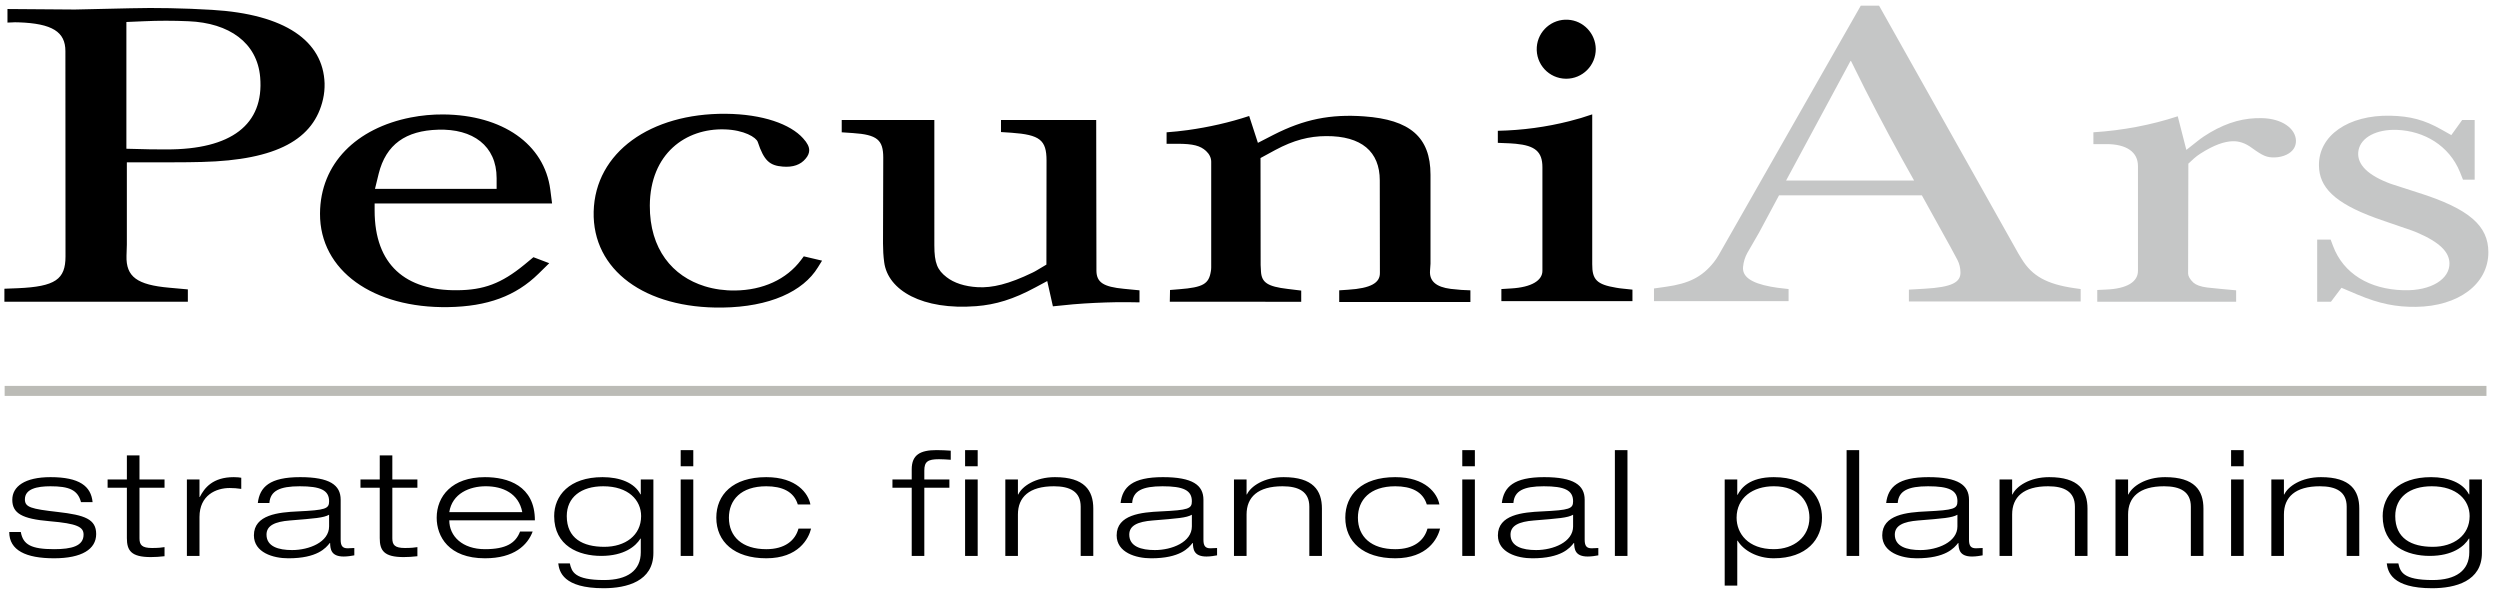 <?xml version="1.0" encoding="utf-8"?>
<!-- Generator: Adobe Illustrator 16.0.4, SVG Export Plug-In . SVG Version: 6.00 Build 0)  -->
<!DOCTYPE svg PUBLIC "-//W3C//DTD SVG 1.1//EN" "http://www.w3.org/Graphics/SVG/1.1/DTD/svg11.dtd">
<svg version="1.1" id="Ebene_1" xmlns="http://www.w3.org/2000/svg" xmlns:xlink="http://www.w3.org/1999/xlink" x="0px" y="0px"
	 width="187.087px" height="45.354px" viewBox="0 0 187.087 45.354" enable-background="new 0 0 187.087 45.354"
	 xml:space="preserve">
<rect x="0.348" y="28.878" fill="#BBBBB6" width="185.726" height="0.75"/>
<g>
	<path fill="#C5C6C6" d="M173.405,22.578h1.033l0.786-1.041l1.219,0.517c1.624,0.68,2.869,0.926,4.361,0.909
		c3.161-0.039,5.421-1.698,5.412-4.1c-0.01-1.93-1.359-3.229-5.315-4.465l-1.819-0.587c-0.149-0.044-0.291-0.101-0.432-0.157
		c-1.687-0.675-2.331-1.526-2.146-2.435c0.195-0.933,1.325-1.557,2.88-1.5c2.021,0.082,3.893,1.166,4.705,3.153l0.229,0.574h0.874
		V8.981h-0.936l-0.812,1.129l-0.742-0.417c-1.279-0.725-2.339-1.002-3.831-1.034c-3.126-0.063-5.368,1.476-5.333,3.733
		c0.019,1.609,1.148,2.788,4.211,3.91c0.301,0.108,0.602,0.215,0.901,0.316l1.836,0.63c0.133,0.044,0.256,0.101,0.39,0.152
		c1.747,0.75,2.409,1.482,2.428,2.289c0.035,1.173-1.342,2.094-3.444,2.03c-2.542-0.069-4.494-1.236-5.27-3.317l-0.178-0.473h-1.007
		V22.578z M156.657,10.784h0.953c1.537-0.006,2.384,0.599,2.384,1.64v7.845c0,0.807-0.794,1.337-2.384,1.4l-0.662,0.032v0.877
		h10.393v-0.852l-1.104-0.101l-1.05-0.107c-0.513-0.063-0.848-0.195-1.042-0.366c-0.266-0.245-0.398-0.505-0.398-0.675l0.019-8.23
		l0.424-0.391c0.141-0.126,0.3-0.246,0.468-0.353c1.042-0.668,1.801-0.908,2.401-0.933c0.477-0.019,0.954,0.126,1.457,0.498
		c0.848,0.612,1.13,0.725,1.713,0.713c0.317-0.007,0.636-0.082,0.892-0.208c0.459-0.227,0.706-0.581,0.697-1.047
		c-0.026-0.908-1.042-1.653-2.543-1.684c-1.298-0.032-2.525,0.284-3.876,1.072c-0.335,0.196-0.653,0.41-0.944,0.643l-0.839,0.662
		l-0.645-2.516c-1.995,0.656-4.131,1.06-6.312,1.198V10.784z M133.662,13.509l4.821-8.949h0.035l1.077,2.163
		c1.147,2.251,2.365,4.522,3.646,6.786H133.662z M123.774,22.533h10.074v-0.902l-0.813-0.094c-0.176-0.026-0.344-0.051-0.512-0.082
		c-1.536-0.284-2.146-0.782-2.083-1.476c0.035-0.385,0.15-0.744,0.326-1.06l0.866-1.5l1.501-2.8h10.69l2.155,3.891l0.512,0.952
		c0.142,0.278,0.212,0.58,0.22,0.903c0.027,0.755-0.625,1.127-2.675,1.241l-1.183,0.069v0.883h12.854v-0.927l-0.485-0.069
		c-2.048-0.297-3.151-0.908-3.928-2.182l-0.239-0.39L140.619,0.423h-1.367l-10.648,18.686c-0.106,0.183-0.229,0.359-0.362,0.529
		c-0.874,1.091-1.854,1.583-3.575,1.823l-0.892,0.126V22.533z"/>
	<path d="M112.089,10.69l0.909,0.037c0.142,0.013,0.292,0.019,0.433,0.032c1.448,0.139,1.995,0.593,1.995,1.759v7.751
		c0,0.706-0.785,1.23-2.356,1.318l-0.715,0.044v0.902h9.809v-0.858l-0.777-0.082c-0.149-0.012-0.3-0.038-0.441-0.062
		c-1.448-0.24-1.801-0.6-1.792-1.767V8.558c-0.557,0.196-1.13,0.366-1.713,0.511c-1.713,0.435-3.522,0.681-5.351,0.719V10.69z
		 M87.302,10.759h0.795c1.218,0,1.73,0.152,2.154,0.536c0.247,0.227,0.389,0.512,0.389,0.807v7.908c0,0.102-0.009,0.202-0.027,0.297
		c-0.15,0.939-0.574,1.198-2.357,1.337l-0.698,0.057l-0.017,0.877l9.835,0.006v-0.839l-1.033-0.126
		c-1.474-0.176-1.925-0.474-1.978-1.287l-0.026-0.498l-0.009-8.008l1.104-0.6c1.377-0.738,2.533-1.035,3.813-1.041
		c2.631-0.013,4.008,1.154,4.008,3.317l0.009,6.925c0.01,0.732-0.661,1.148-2.384,1.255l-0.661,0.044v0.875h9.817v-0.875
		l-0.68-0.031l-0.786-0.076c-1.104-0.138-1.616-0.586-1.555-1.369l0.035-0.516v-6.661c0-2.825-1.553-4.118-4.953-4.364
		c-2.533-0.183-4.511,0.215-6.797,1.381l-1.166,0.6l-0.653-2.011c-1.465,0.484-3.02,0.838-4.608,1.058
		c-0.521,0.07-1.042,0.126-1.572,0.164V10.759z M62.99,9.901l0.839,0.057c1.81,0.12,2.269,0.511,2.269,1.835l-0.018,6.426
		c0,0.474,0.026,0.941,0.088,1.401c0.274,2.113,2.87,3.606,6.887,3.292c1.448-0.113,2.781-0.512,4.423-1.401l0.892-0.478
		l0.424,1.891c0.503-0.057,1.006-0.106,1.518-0.151c1.077-0.09,2.146-0.138,3.24-0.158c0.574-0.006,1.148,0,1.722,0.012v-0.901
		l-1.165-0.113c-1.537-0.146-2.04-0.48-2.058-1.337L82.034,8.981h-7.125v0.901l0.777,0.051c2.128,0.151,2.631,0.542,2.631,2.082
		l-0.009,7.787l-0.733,0.436c-0.088,0.056-0.194,0.107-0.291,0.157c-1.81,0.878-3.037,1.154-4.106,1.098
		c-0.98-0.05-1.792-0.322-2.339-0.75c-0.689-0.531-0.918-1.047-0.918-2.384V8.981H62.99V9.901z M59.948,19.455
		c-1.095,1.463-2.87,2.258-4.927,2.284c-0.785,0.012-1.562-0.095-2.278-0.316c-2.41-0.744-4.131-2.774-4.114-6.048
		c0.027-3.885,2.693-5.783,5.598-5.693c1.456,0.043,2.366,0.598,2.481,0.944c0.468,1.413,0.9,1.766,1.871,1.842
		c0.768,0.063,1.333-0.139,1.704-0.587c0.195-0.22,0.274-0.441,0.274-0.636c0-0.252-0.124-0.53-0.459-0.896
		c-0.945-1.053-3.002-1.81-5.801-1.834c-5.597-0.039-9.756,2.868-9.87,7.321c-0.106,4.389,3.858,7.258,9.632,7.181
		c3.531-0.048,6.039-1.196,7.151-3.013l0.309-0.498l-1.368-0.322L59.948,19.455z M28.062,14.133l0.274-1.123
		c0.547-2.213,2.039-3.235,4.449-3.304c2.587-0.082,4.38,1.192,4.38,3.626v0.801H28.062z M41.182,14.196
		c-0.442-3.418-3.585-5.594-7.999-5.632c-0.821-0.006-1.642,0.07-2.446,0.227c-4.044,0.795-6.772,3.425-6.789,7.196
		c-0.018,4.269,3.99,7.089,9.597,6.995c2.931-0.047,5.05-0.827,6.754-2.498l0.803-0.788l-1.183-0.449l-0.671,0.555
		c-1.73,1.419-3.055,1.905-5.041,1.917c-3.841,0.038-6.172-1.891-6.172-5.965v-0.53h13.279L41.182,14.196z M9.458,11.131V1.646
		l1.307-0.056c0.547-0.026,1.103-0.038,1.651-0.038c0.565,0,1.13,0.012,1.695,0.038c3.037,0.126,5.138,1.601,5.359,4.187
		c0.3,3.551-2.172,5.417-7.01,5.405l-1.21-0.007L9.458,11.131z M0.329,22.578h13.729v-0.921l-1.395-0.126
		c-2.402-0.214-3.24-0.814-3.196-2.385l0.026-0.845v-6.155h3.558c0.68,0,1.369-0.006,2.058-0.025
		c5.641-0.139,8.396-1.715,9.067-4.71c0.088-0.385,0.123-0.776,0.115-1.174c-0.106-3.165-2.94-5.171-8.414-5.499
		c-1.06-0.063-2.128-0.107-3.188-0.126c-0.98-0.019-1.96-0.019-2.931,0.007L5.6,0.713L0.559,0.675V1.69L0.85,1.679
		c0.168-0.014,0.353-0.014,0.521-0.008c2.551,0.082,3.523,0.72,3.523,2.151l0.008,15.369c0,1.71-0.759,2.258-3.584,2.378
		l-0.989,0.038V22.578z"/>
	<path d="M115.005,3.522c-0.088,1.282,0.909,2.361,2.189,2.37c1.228,0.009,2.233-0.992,2.225-2.23
		c-0.018-1.167-0.936-2.124-2.083-2.185C116.135,1.408,115.093,2.312,115.005,3.522"/>
	<path d="M184.789,36.994h-0.027c-0.444-0.869-1.543-1.287-2.833-1.287c-2.501,0-3.622,1.396-3.622,2.914
		c0,2.234,1.836,2.98,3.521,2.98c1.71,0,2.578-0.712,2.934-1.296h0.027v1.022c0,1.375-1.009,2.08-2.744,2.08
		c-2.234,0-2.426-0.627-2.565-1.244h-0.867c0.077,0.617,0.37,1.857,3.394,1.857c1.749,0,3.726-0.525,3.726-2.639v-5.5h-0.942V36.994
		z M184.814,38.621c0,1.453-1.199,2.301-2.758,2.301c-1.595,0-2.808-0.627-2.808-2.301c0-1.408,1.072-2.231,2.732-2.231
		C183.857,36.39,184.814,37.422,184.814,38.621 M175.614,41.602h0.942v-3.541c0-1.363-0.662-2.354-2.87-2.354
		c-1.468,0-2.463,0.691-2.743,1.297h-0.026v-1.121h-0.942v5.719h0.942V38.5c0-1.297,0.843-2.11,2.693-2.11
		c1.199,0,2.004,0.396,2.004,1.528V41.602z M166.963,34.893h0.943v-1.209h-0.943V34.893z M166.963,41.602h0.943v-5.72h-0.943V41.602
		z M163.952,41.602h0.942v-3.541c0-1.363-0.662-2.354-2.869-2.354c-1.469,0-2.465,0.691-2.745,1.297h-0.025v-1.121h-0.943v5.719
		h0.943V38.5c0-1.297,0.842-2.11,2.693-2.11c1.2,0,2.004,0.396,2.004,1.528V41.602z M155.275,41.602h0.942v-3.541
		c0-1.363-0.662-2.354-2.87-2.354c-1.468,0-2.463,0.691-2.743,1.297h-0.026v-1.121h-0.942v5.719h0.942V38.5
		c0-1.297,0.843-2.11,2.692-2.11c1.201,0,2.005,0.396,2.005,1.528V41.602z M142.016,37.643c0.064-0.914,0.779-1.253,2.272-1.253
		c1.559,0,2.196,0.296,2.196,1.12c0,0.562-0.255,0.662-2.323,0.76c-1.455,0.066-3.304,0.242-3.304,1.793
		c0,1.287,1.439,1.717,2.575,1.717c2.17,0,2.809-0.77,3.103-1.145h0.024c0.014,0.451,0.064,1.012,1.021,1.012
		c0.306,0,0.599-0.055,0.791-0.088V41.01c-0.166,0.01-0.332,0.021-0.498,0.021c-0.37,0-0.523-0.164-0.523-0.639V37.4
		c0-1.1-0.814-1.693-3.035-1.693c-2.272,0-3.024,0.736-3.164,1.936H142.016z M146.484,39.391c0,1.18-1.494,1.773-2.771,1.773
		c-1.021,0-1.915-0.266-1.915-1.156c0-0.682,0.64-0.969,1.736-1.057c1.889-0.154,2.528-0.197,2.949-0.43V39.391z M138.19,41.602
		h0.941v-7.918h-0.941V41.602z M129.958,38.742c0-1.496,1.213-2.353,2.783-2.353c1.927,0,2.667,1.208,2.667,2.353
		c0,1.453-1.174,2.355-2.667,2.355C130.814,41.098,129.958,39.92,129.958,38.742 M129.067,43.824h0.941v-3.365h0.026
		c0.434,0.727,1.455,1.32,2.706,1.32c2.476,0,3.609-1.441,3.609-3.037c0-1.396-0.892-3.035-3.609-3.035
		c-1.838,0-2.451,0.836-2.706,1.32h-0.026v-1.145h-0.941V43.824z M120.849,41.602h0.942v-7.918h-0.942V41.602z M113.256,37.643
		c0.064-0.914,0.778-1.253,2.272-1.253c1.557,0,2.194,0.296,2.194,1.12c0,0.562-0.255,0.662-2.322,0.76
		c-1.455,0.066-3.305,0.242-3.305,1.793c0,1.287,1.441,1.717,2.577,1.717c2.17,0,2.809-0.77,3.102-1.145h0.025
		c0.014,0.451,0.063,1.012,1.02,1.012c0.306,0,0.6-0.055,0.791-0.088V41.01c-0.166,0.01-0.331,0.021-0.497,0.021
		c-0.37,0-0.524-0.164-0.524-0.639V37.4c0-1.1-0.814-1.693-3.036-1.693c-2.271,0-3.022,0.736-3.163,1.936H113.256z M117.723,39.391
		c0,1.18-1.492,1.773-2.769,1.773c-1.022,0-1.915-0.266-1.915-1.156c0-0.682,0.638-0.969,1.736-1.057
		c1.889-0.154,2.526-0.197,2.947-0.43V39.391z M109.429,34.893h0.943v-1.209h-0.943V34.893z M109.429,41.602h0.943v-5.72h-0.943
		V41.602z M106.825,39.557c-0.242,0.893-1.021,1.541-2.412,1.541c-1.799,0-2.794-0.936-2.794-2.355c0-1.32,0.893-2.353,2.794-2.353
		c1.174,0,2.067,0.384,2.361,1.362h0.943c-0.152-0.824-1.033-2.045-3.305-2.045c-2.513,0-3.737,1.32-3.737,3.035
		c0,1.795,1.337,3.037,3.737,3.037c2.412,0,3.178-1.474,3.355-2.223H106.825z M97.983,41.602h0.943v-3.541
		c0-1.363-0.662-2.354-2.869-2.354c-1.469,0-2.465,0.691-2.745,1.297h-0.025v-1.121h-0.943v5.719h0.943V38.5
		c0-1.297,0.842-2.11,2.692-2.11c1.201,0,2.004,0.396,2.004,1.528V41.602z M84.725,37.643c0.064-0.914,0.779-1.253,2.272-1.253
		c1.557,0,2.196,0.296,2.196,1.12c0,0.562-0.256,0.662-2.324,0.76c-1.455,0.066-3.304,0.242-3.304,1.793
		c0,1.287,1.441,1.717,2.577,1.717c2.17,0,2.808-0.77,3.101-1.145h0.026c0.013,0.451,0.064,1.012,1.019,1.012
		c0.307,0,0.6-0.055,0.791-0.088V41.01c-0.165,0.01-0.331,0.021-0.497,0.021c-0.37,0-0.523-0.164-0.523-0.639V37.4
		c0-1.1-0.816-1.693-3.036-1.693c-2.273,0-3.024,0.736-3.164,1.936H84.725z M89.193,39.391c0,1.18-1.494,1.773-2.77,1.773
		c-1.022,0-1.915-0.266-1.915-1.156c0-0.682,0.638-0.969,1.736-1.057c1.889-0.154,2.527-0.197,2.949-0.43V39.391z M80.873,41.602
		h0.943v-3.541c0-1.363-0.663-2.354-2.87-2.354c-1.468,0-2.464,0.691-2.745,1.297h-0.025v-1.121h-0.943v5.719h0.943V38.5
		c0-1.297,0.842-2.11,2.693-2.11c1.2,0,2.004,0.396,2.004,1.528V41.602z M72.222,34.893h0.943v-1.209h-0.943V34.893z M72.222,41.602
		h0.943v-5.72h-0.943V41.602z M68.228,41.602h0.943v-5.104h1.876v-0.615h-1.876v-0.672c0-0.66,0.255-0.846,1.097-0.846
		c0.294,0,0.587,0.021,0.881,0.043v-0.682c-0.294-0.021-0.702-0.043-1.059-0.043c-1.238,0-1.862,0.361-1.862,1.439v0.76h-1.442
		v0.615h1.442V41.602z M59.754,39.557c-0.242,0.893-1.021,1.541-2.411,1.541c-1.8,0-2.795-0.936-2.795-2.355
		c0-1.32,0.893-2.353,2.795-2.353c1.173,0,2.067,0.384,2.36,1.362h0.944c-0.153-0.824-1.033-2.045-3.304-2.045
		c-2.514,0-3.738,1.32-3.738,3.035c0,1.795,1.339,3.037,3.738,3.037c2.411,0,3.177-1.474,3.355-2.223H59.754z M50.939,34.893h0.943
		v-1.209h-0.943V34.893z M50.939,41.602h0.943v-5.72h-0.943V41.602z M47.953,36.994h-0.026c-0.446-0.869-1.544-1.287-2.833-1.287
		c-2.502,0-3.623,1.396-3.623,2.914c0,2.234,1.836,2.98,3.521,2.98c1.71,0,2.578-0.712,2.935-1.296h0.026v1.022
		c0,1.375-1.008,2.08-2.744,2.08c-2.234,0-2.425-0.627-2.566-1.244h-0.866c0.076,0.617,0.369,1.857,3.394,1.857
		c1.748,0,3.725-0.525,3.725-2.639v-5.5h-0.943V36.994z M47.978,38.621c0,1.453-1.199,2.301-2.756,2.301
		c-1.596,0-2.808-0.627-2.808-2.301c0-1.408,1.072-2.231,2.731-2.231C47.021,36.39,47.978,37.422,47.978,38.621 M38.919,39.777
		c-0.332,0.869-1.047,1.32-2.629,1.32c-1.685,0-2.668-0.969-2.668-2.158h6.406c0-2.596-2.028-3.232-3.738-3.232
		c-2.477,0-3.611,1.439-3.611,3.035c0,1.397,0.892,3.037,3.611,3.037c2.195,0,3.19-0.99,3.572-2.002H38.919z M33.622,38.326
		c0.217-1.398,1.519-1.937,2.731-1.937c1.264,0,2.464,0.526,2.732,1.937H33.622z M28.418,35.883h-1.442v0.615h1.442v3.773
		c0,0.926,0.318,1.418,1.784,1.418c0.307,0,0.677-0.021,1.034-0.064v-0.682c-0.179,0.033-0.472,0.066-0.931,0.066
		c-0.766,0-0.945-0.23-0.945-0.727v-3.785h1.876v-0.615H29.36V34.08h-0.942V35.883z M20.16,37.643
		c0.064-0.914,0.779-1.253,2.273-1.253c1.557,0,2.195,0.296,2.195,1.12c0,0.562-0.255,0.662-2.323,0.76
		c-1.455,0.066-3.304,0.242-3.304,1.793c0,1.287,1.44,1.717,2.576,1.717c2.17,0,2.808-0.77,3.102-1.145h0.025
		c0.013,0.451,0.064,1.012,1.02,1.012c0.306,0,0.6-0.055,0.791-0.088V41.01c-0.166,0.01-0.332,0.021-0.498,0.021
		c-0.37,0-0.523-0.164-0.523-0.639V37.4c0-1.1-0.815-1.693-3.036-1.693c-2.272,0-3.024,0.736-3.164,1.936H20.16z M24.628,39.391
		c0,1.18-1.493,1.773-2.77,1.773c-1.021,0-1.914-0.266-1.914-1.156c0-0.682,0.638-0.969,1.735-1.057
		c1.89-0.154,2.528-0.197,2.949-0.43V39.391z M13.986,41.602h0.943v-2.914c0-1.629,1.238-2.168,2.258-2.168
		c0.294,0,0.575,0.023,0.868,0.066v-0.834c-0.14-0.023-0.293-0.045-0.561-0.045c-1.57,0-2.195,0.803-2.54,1.484h-0.025v-1.309
		h-0.943V41.602z M9.495,35.883H8.053v0.615h1.442v3.773c0,0.926,0.318,1.418,1.785,1.418c0.306,0,0.676-0.021,1.033-0.064v-0.682
		c-0.178,0.033-0.472,0.066-0.931,0.066c-0.766,0-0.944-0.23-0.944-0.727v-3.785h1.875v-0.615h-1.875V34.08H9.495V35.883z
		 M6.929,37.576c-0.115-1.199-0.994-1.869-3.151-1.869c-1.928,0-2.858,0.703-2.858,1.693c0,1.012,0.726,1.43,2.794,1.605
		c2.068,0.176,2.54,0.43,2.54,1.002c0,0.859-0.894,1.09-2.208,1.09c-1.698,0-2.323-0.33-2.489-1.287H0.691
		c0,1.375,1.248,1.969,3.355,1.969c2.08,0,3.151-0.682,3.151-1.814c0-1.113-0.841-1.42-2.871-1.652
		c-2.016-0.23-2.463-0.352-2.463-0.945c0-0.791,0.919-0.978,1.915-0.978c1.378,0,2.042,0.263,2.284,1.187H6.929z"/>
</g>
</svg>
